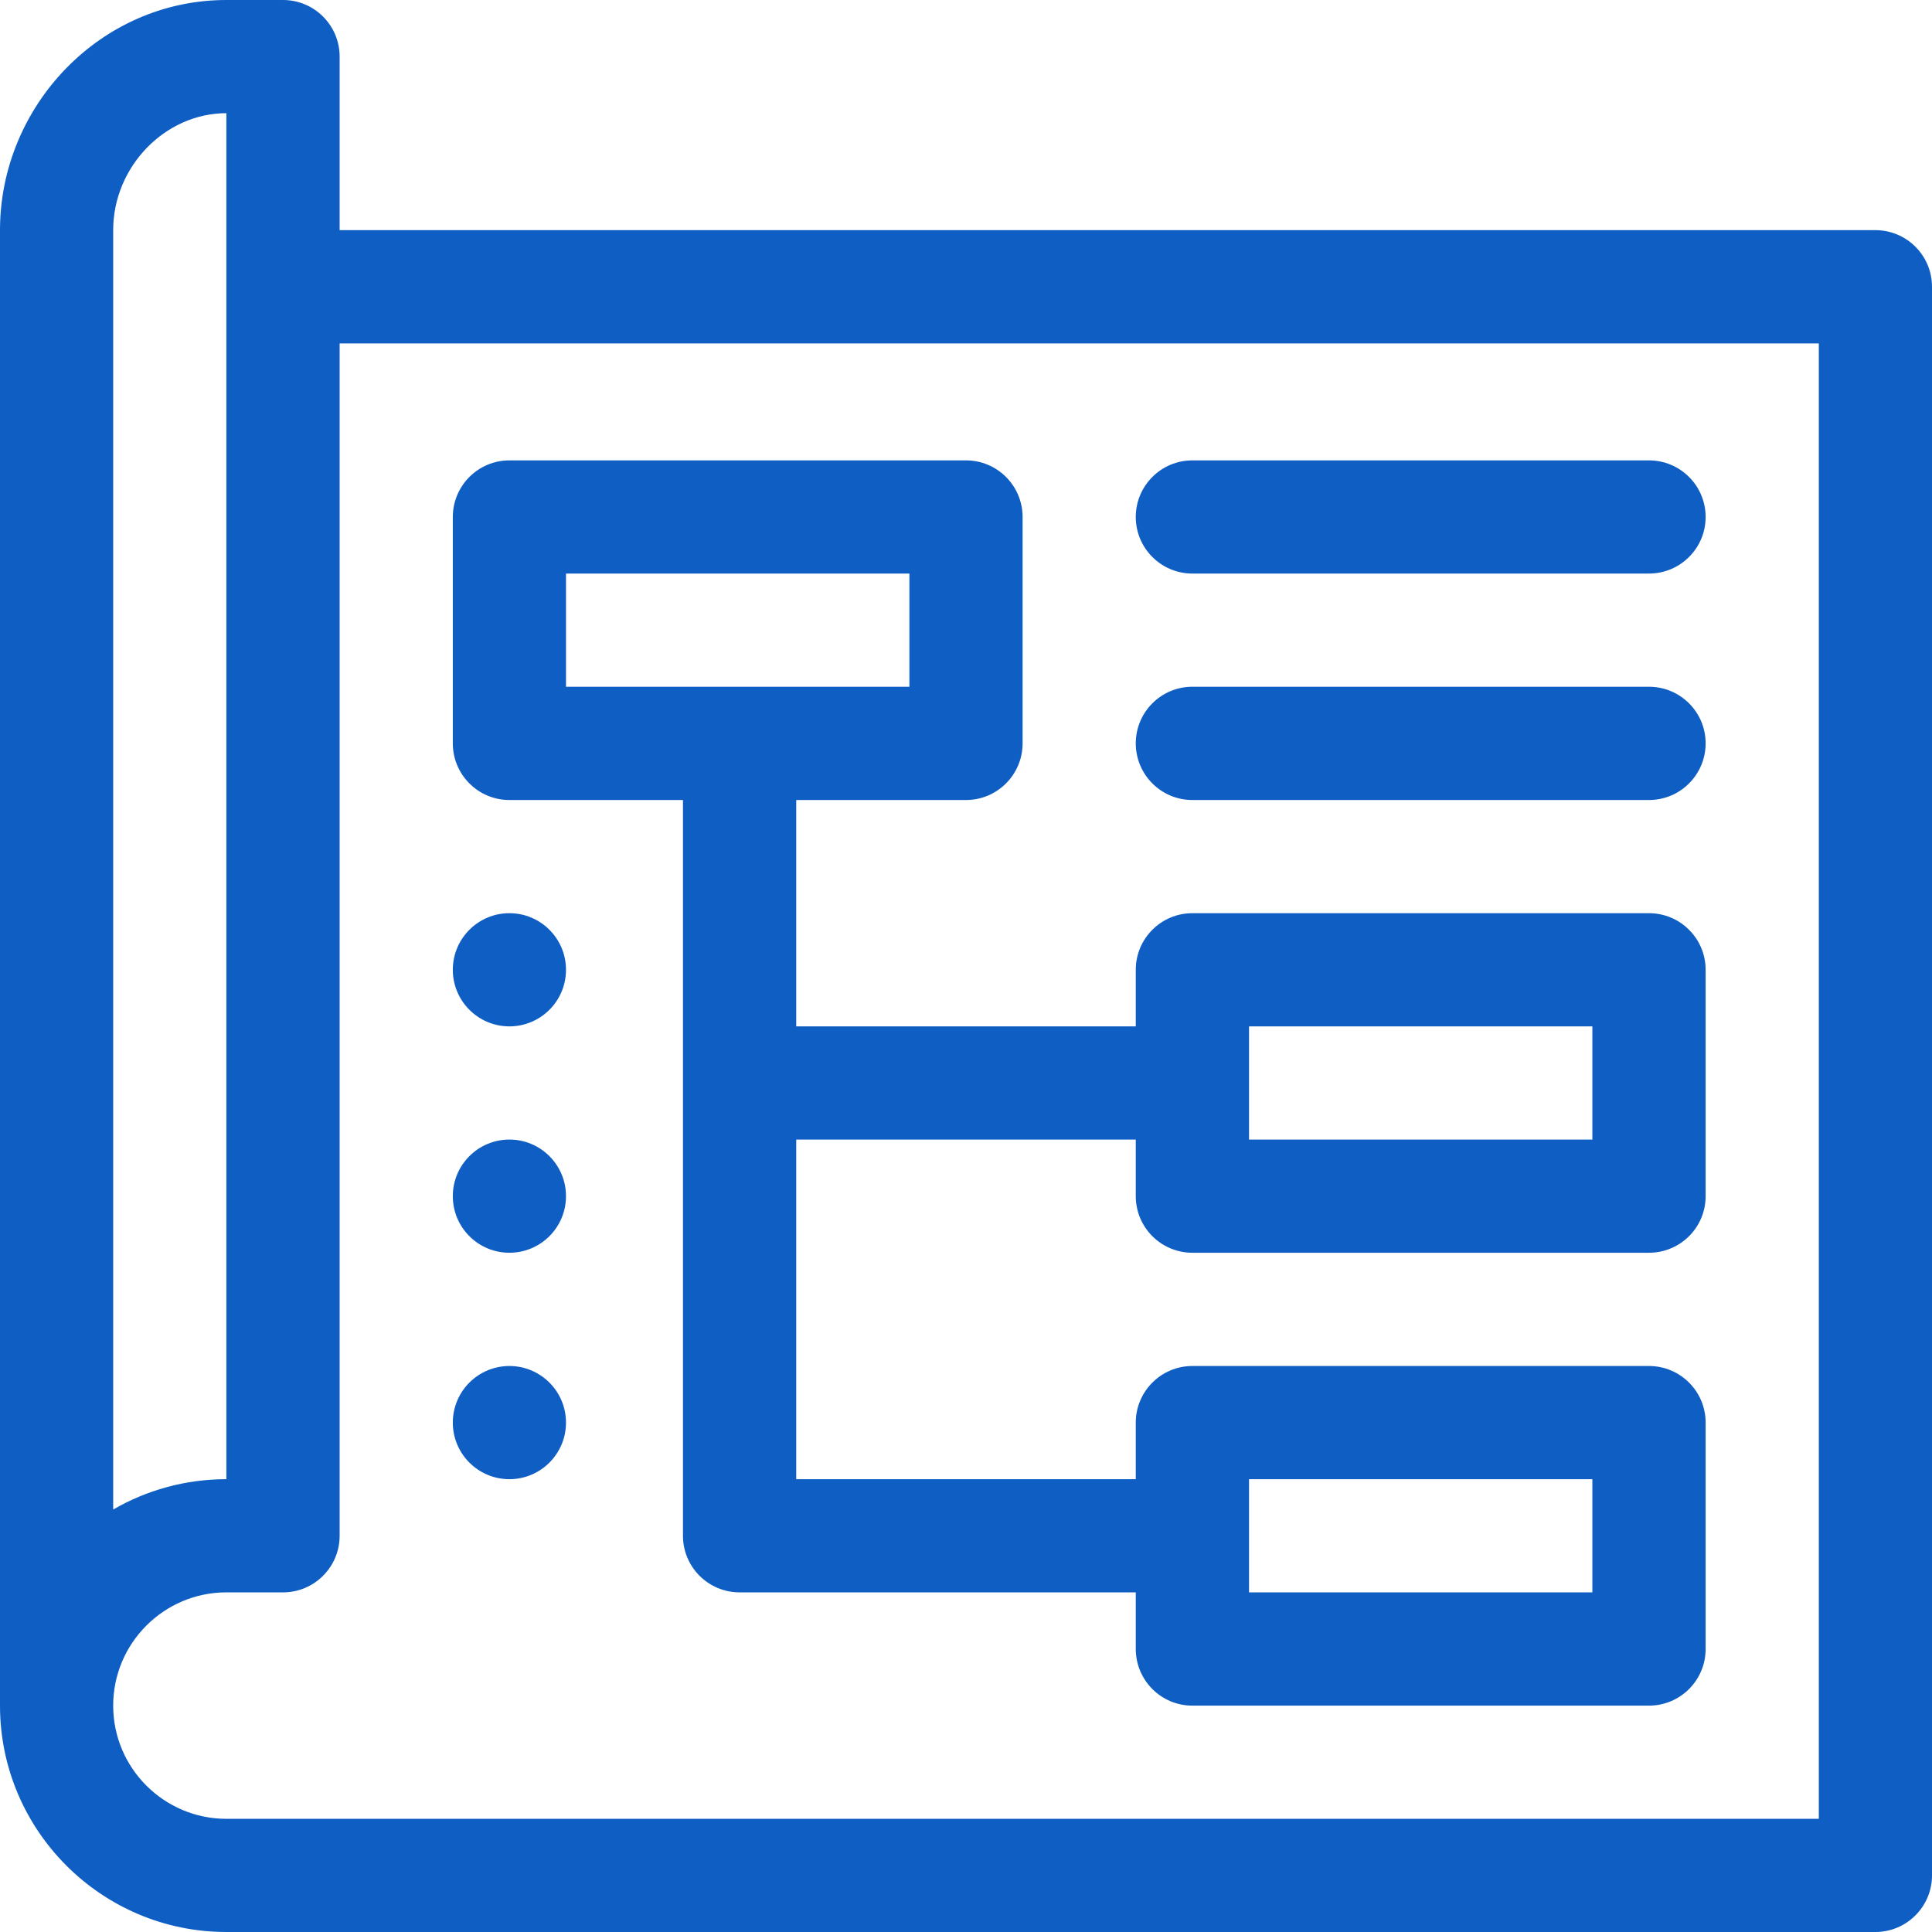 <svg xmlns="http://www.w3.org/2000/svg" width="24" height="24" viewBox="0 0 24 24" fill="none">
  <g clip-path="url(#clip0_1_427)">
    <path d="M23.297 2.859H4.219V0.703C4.219 0.315 3.904 0 3.516 0H2.812C1.246 0 0 1.318 0 2.859V21.188C0 22.738 1.262 24 2.812 24H23.297C23.685 24 24 23.685 24 23.297V3.562C24 3.174 23.685 2.859 23.297 2.859ZM1.406 2.859C1.406 2.072 2.05 1.406 2.812 1.406V18.375C2.301 18.375 1.82 18.512 1.406 18.752V2.859ZM22.594 22.594H2.812C2.037 22.594 1.406 21.963 1.406 21.188C1.406 20.412 2.037 19.781 2.812 19.781H3.516C3.904 19.781 4.219 19.466 4.219 19.078V4.266H22.594V22.594Z" fill="#0F5EC3"/>
    <path d="M6.328 9.938H8.484V19.078C8.484 19.466 8.799 19.781 9.188 19.781H14.109V20.484C14.109 20.873 14.424 21.188 14.812 21.188H20.484C20.873 21.188 21.188 20.873 21.188 20.484V17.672C21.188 17.284 20.873 16.969 20.484 16.969H14.812C14.424 16.969 14.109 17.284 14.109 17.672V18.375H9.891V14.156H14.109V14.859C14.109 15.248 14.424 15.562 14.812 15.562H20.484C20.873 15.562 21.188 15.248 21.188 14.859V12.047C21.188 11.659 20.873 11.344 20.484 11.344H14.812C14.424 11.344 14.109 11.659 14.109 12.047V12.75H9.891V9.938H12C12.388 9.938 12.703 9.623 12.703 9.234V6.422C12.703 6.034 12.388 5.719 12 5.719H6.328C5.94 5.719 5.625 6.034 5.625 6.422V9.234C5.625 9.623 5.94 9.938 6.328 9.938ZM15.516 18.375H19.781V19.781H15.516V18.375ZM15.516 12.75H19.781V14.156H15.516V12.75ZM7.031 7.125H11.297V8.531H7.031V7.125Z" fill="#0F5EC3"/>
    <path d="M14.812 9.938H20.484C20.873 9.938 21.188 9.623 21.188 9.234C21.188 8.846 20.873 8.531 20.484 8.531H14.812C14.424 8.531 14.109 8.846 14.109 9.234C14.109 9.623 14.424 9.938 14.812 9.938Z" fill="#0F5EC3"/>
    <path d="M14.812 7.125H20.484C20.873 7.125 21.188 6.81 21.188 6.422C21.188 6.034 20.873 5.719 20.484 5.719H14.812C14.424 5.719 14.109 6.034 14.109 6.422C14.109 6.81 14.424 7.125 14.812 7.125Z" fill="#0F5EC3"/>
    <path d="M7.031 12.047C7.031 12.435 6.716 12.75 6.328 12.75C5.94 12.75 5.625 12.435 5.625 12.047C5.625 11.659 5.94 11.344 6.328 11.344C6.716 11.344 7.031 11.659 7.031 12.047Z" fill="#0F5EC3"/>
    <path d="M7.031 14.859C7.031 15.248 6.716 15.562 6.328 15.562C5.94 15.562 5.625 15.248 5.625 14.859C5.625 14.471 5.94 14.156 6.328 14.156C6.716 14.156 7.031 14.471 7.031 14.859Z" fill="#0F5EC3"/>
    <path d="M7.031 17.672C7.031 18.06 6.716 18.375 6.328 18.375C5.94 18.375 5.625 18.06 5.625 17.672C5.625 17.284 5.94 16.969 6.328 16.969C6.716 16.969 7.031 17.284 7.031 17.672Z" fill="#0F5EC3"/>
  </g>
  <defs>
    <clipPath id="clip0_1_427">
      <rect width="24" height="24" fill="white"/>
    </clipPath>
  </defs>
</svg>